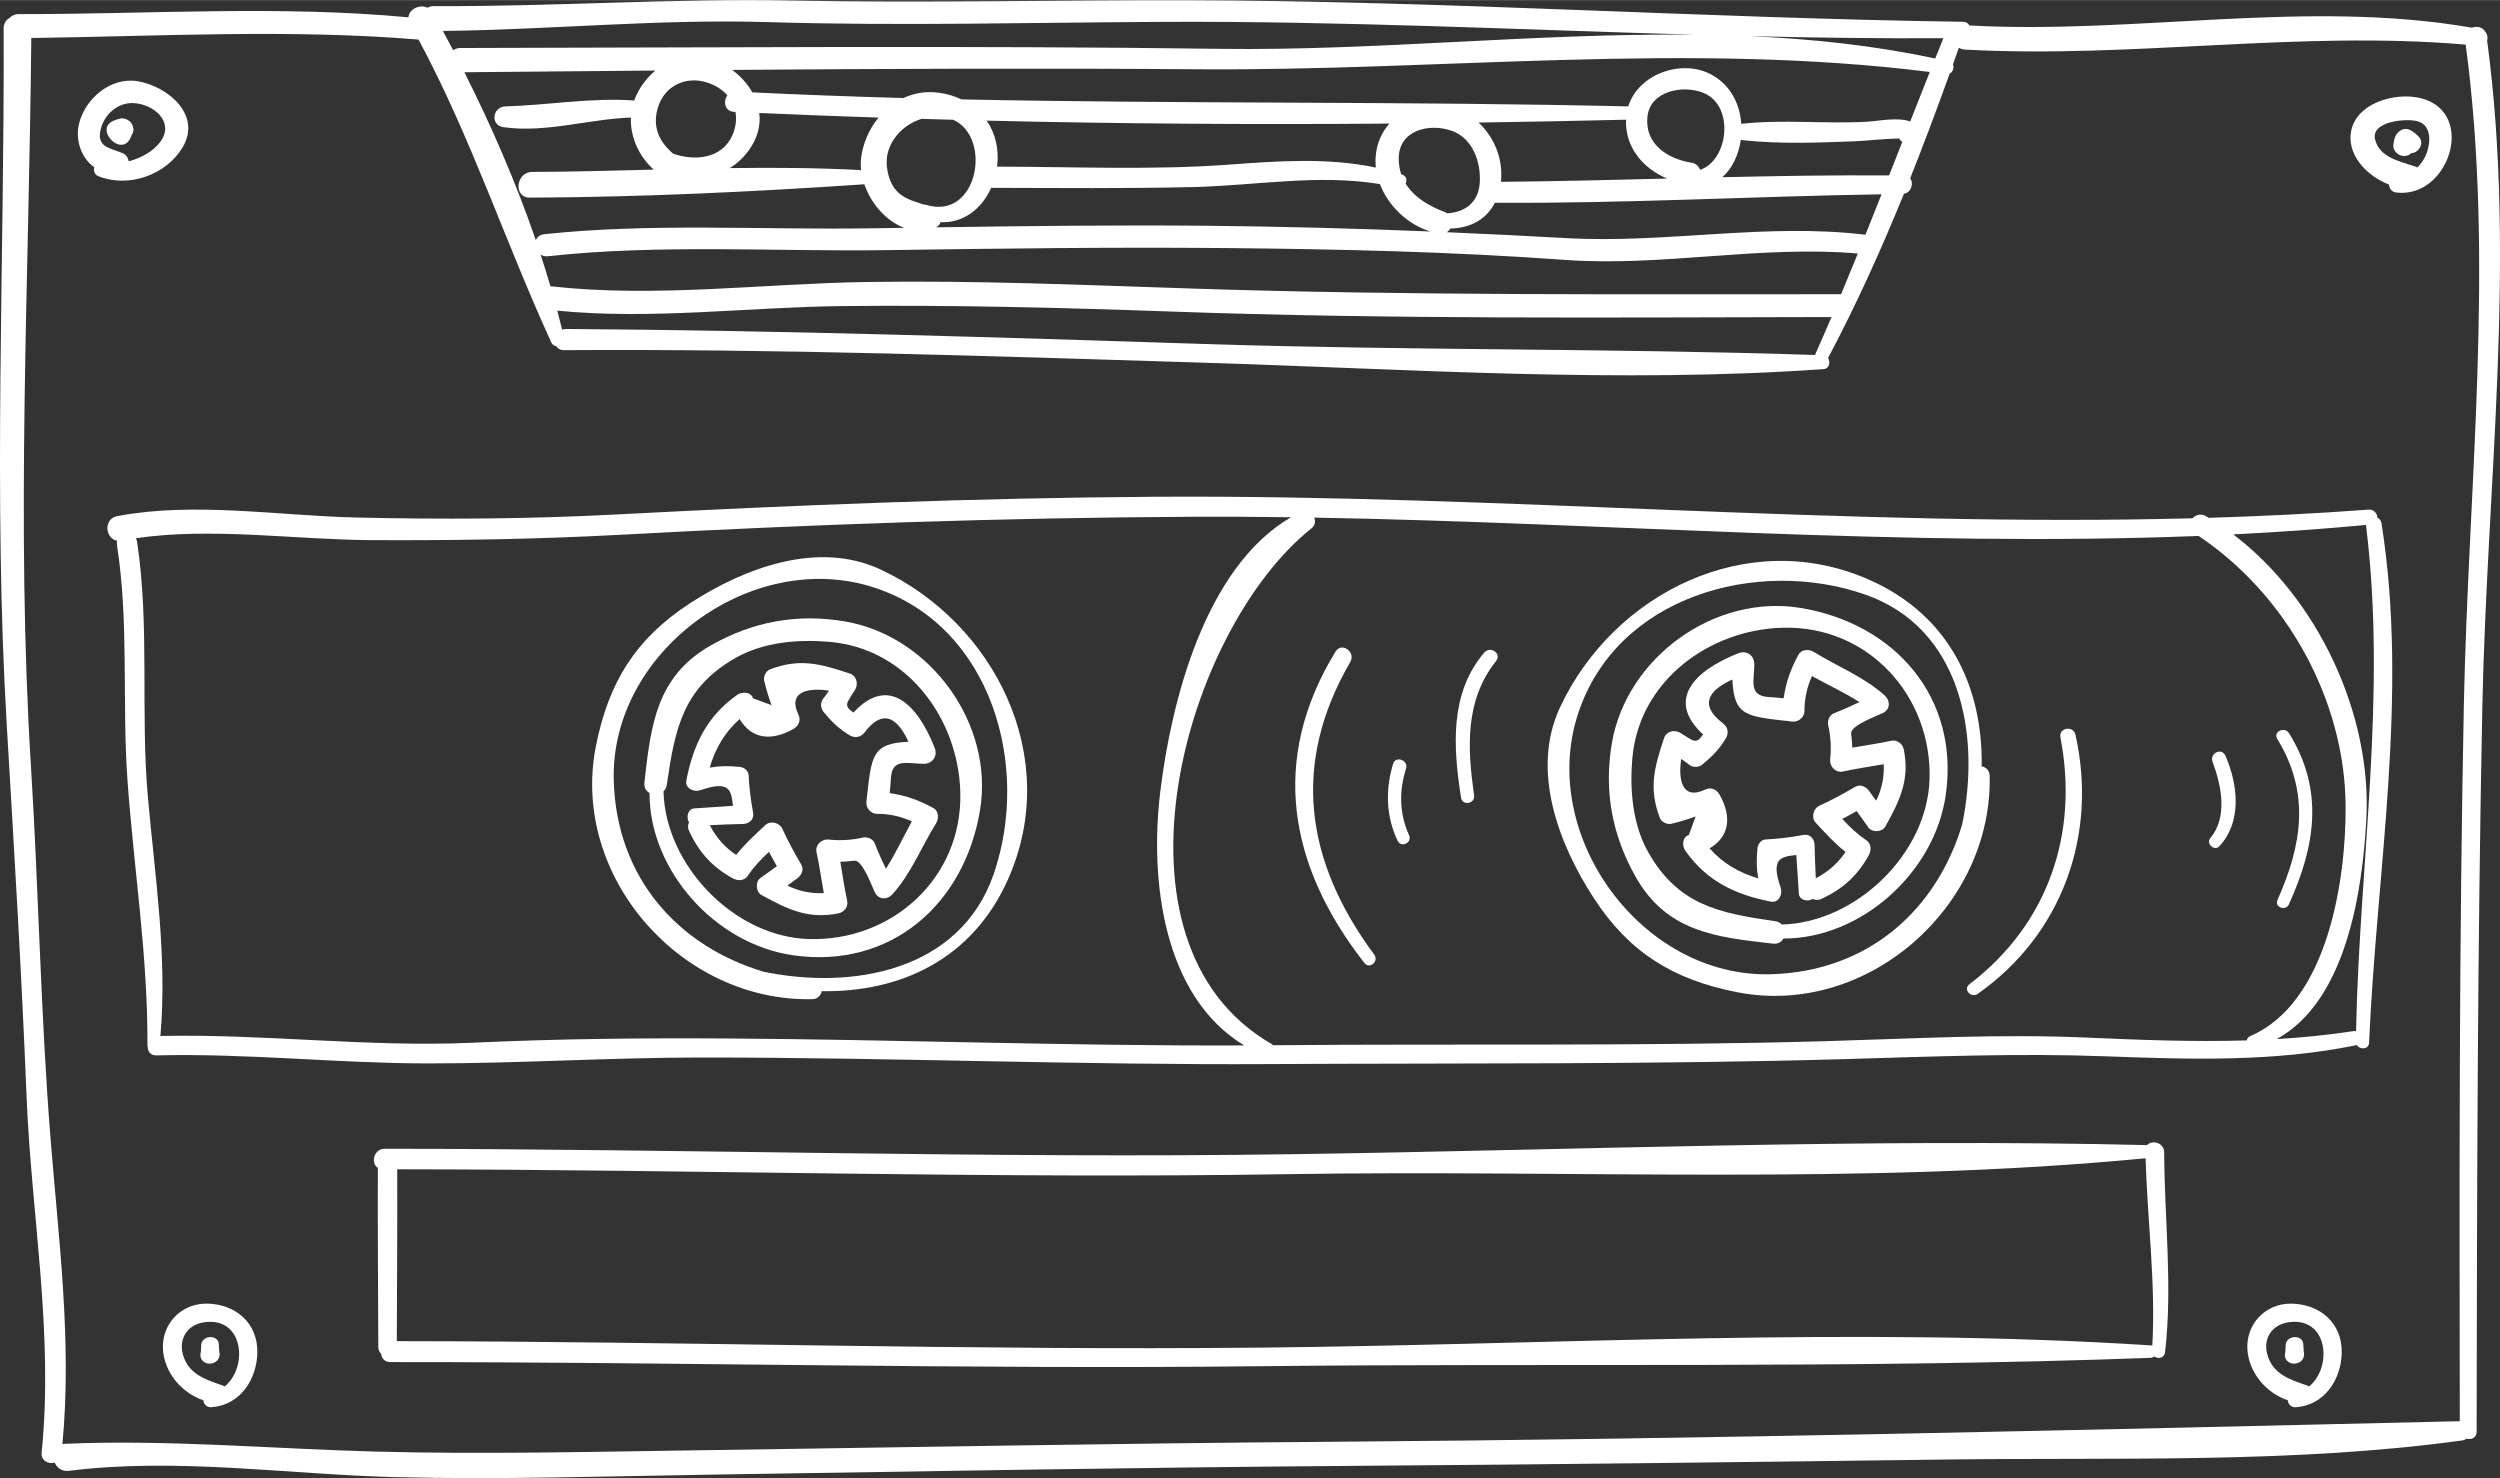 <?xml version="1.0" encoding="UTF-8"?><svg xmlns="http://www.w3.org/2000/svg" id="Layer_2" data-name="Layer 2" viewBox="0 0 1101.3 651.08" aria-hidden="true" width="1101px" height="651px">
  <rect x="0" y="0" width="1101.3" height="651.08" fill="#333333" stroke="none"/>
  <defs><linearGradient class="cerosgradient" data-cerosgradient="true" id="CerosGradient_idbaa301292" gradientUnits="userSpaceOnUse" x1="50%" y1="100%" x2="50%" y2="0%"><stop offset="0%" stop-color="#d1d1d1"/><stop offset="100%" stop-color="#d1d1d1"/></linearGradient><linearGradient/>
    <style>
      .cls-1 {
        fill: #fff;
      }
    </style>
  </defs>
  <g id="Layer_1-2" data-name="Layer 1">
    <g>
      <path class="cls-1" d="M781.04,415.64c2.24,.25,3.79-.77,4.6-2.25,34.09,.08,66.57-28.9,71.5-63.19,6.18-43.08-22.49-75.56-63.88-82.43-37.83-6.27-76.68,21.76-83.17,59.43-3.61,20.98,0,40.54,10.48,59.07,13.67,24.18,35.3,26.55,60.46,29.37m-61.97-81.48c2.91-34.26,33.87-56.86,66.34-57.69,37.83-.96,65.73,30.25,64.6,66.8-1.03,33.15-32.81,63.19-65.07,63.95-.7-.74-1.68-1.29-2.95-1.47-24.64-3.54-42.65-7.09-55.8-30.21-7.03-12.35-8.28-27.57-7.12-41.38"/>
      <path class="cls-1" d="M736.24,362.86c3.74-.92,7.26-1.97,10.72-3.23l-2.99,8.13c-3,.99-3,4.9-1.51,7.01,9.43,13.33,21.9,19.29,37.64,22.36,3.59,.7,5.29-3.41,4.33-6.18-4.55-12.97,.13-13.59,6.88-14.36,.34,5.63,.81,11.26,1.11,16.9,.16,3.07,3.96,3.81,6.15,2.46,1.08,.54,2.4,.64,3.85-.03,9.32-4.33,15.86-10.19,20.82-19.24,1.23-2.25,1.17-5.1-1.18-6.67-4.12-2.75-7.32-5.9-10.49-9.29,2.12-1.11,4.22-2.26,6.3-3.47,1.7,2.38,3.48,4.69,5.15,7.16,1.63,2.4,6.11,2.17,7.51-.35,6.44-11.55,10.81-20.66,8.13-33.95-.49-2.46-2.92-4.41-5.49-3.85-5.71,1.25-11.48,2.02-17.22,3.03-.03-1.72-.19-3.45-.47-6.25-.35-3.6,11.99-7.94,14.13-9.07,3.19-1.69,3.14-5.42,.64-7.66-9.47-8.46-20.54-12.55-31.23-19.19-2.04-1.27-5.42-1.21-6.73,1.19-3.54,6.48-5.57,12.36-6.56,19.23-2.28-.24-4.55-.43-6.84-.55-8.71-.66-6.12-7.28-6.07-14.4,.02-3.84-3.33-6.32-6.98-4.89-19.63,7.69-32.04,20.67-15.6,35.78-3.15,4.55-4.01,3.01-9.96-.67-2.52-1.57-6.21-.81-7.22,2.25-4.31,13.02-6.84,22.03-1.89,35.15,.7,1.84,3.18,3.08,5.08,2.62m13.8-26.2c4.21-3.46,7.43-6.77,10.21-11.4,1.36-2.26,1-4.91-1.15-6.55-12.53-9.5-3.7-15.86,4.03-19.4,.75,16.46,6.25,16.24,26.44,18.53,2.58,.3,5.14-1.78,5.31-4.39-.04-5.46,1.07-10.67,3.32-15.64,6.98,3.85,14.23,7.15,20.9,11.45-3.67,1.76-7.36,3.43-11.21,4.92-1.92,.74-2.91,3.08-2.59,5.01,1.17,5.1,1.47,10.28,.9,15.52-.23,2.98,2.48,5.82,5.57,5.14,5.99-1.32,12.04-2.13,18.05-3.22,.23,5.74-.88,11.1-3.34,16.08-.92-1.3-1.85-2.6-2.81-3.87-1.24-2.09-3.99-3.68-6.4-2.27-5.19,3.04-10.3,5.83-15.76,8.31-2.78,1.26-3.77,5.27-1.63,7.56,4.3,4.6,8.29,9.03,13.1,12.82-3.37,5.02-7.41,8.57-13.09,11.63-.21-4.88-.47-9.75-.53-14.63-.04-2.65-2-5.03-4.88-4.49-5.66,1.05-11.04,1.74-16.79,2.01-1.87,.09-3.31,2.08-3.49,3.78-.52,5.03-.45,9.12,.32,13.36-8.53-2.55-15.53-6.59-21.43-13.24,8.61-4.99,10.04-13.73,4.35-23.73-1.25-2.19-3.77-3.35-6.18-2.2-10.54,5.04-12.02-4.71-10.65-13.45,1.23,.85,2.45,1.72,3.64,2.65,1.73,1.26,4.15,1.07,5.79-.27"/>
      <path class="cls-1" d="M765.23,437.04c57.53,11.25,112.65-37.96,111.26-95.42-.06-2.35-1.74-3.78-3.53-4.07,.55-34.31-13.7-66.21-49.23-82.07-53.75-23.99-112.96,5.82-136.48,56-13.01,27.77-.7,60.14,14.75,83.95,15.66,24.15,35.12,36.11,63.22,41.61m-70.07-122.63c17.02-52.04,79.07-68.94,126.24-52.64,42.71,14.76,51.16,62.19,42.97,101.43-11.3,37.59-41.25,64.66-84.06,65.92-56.95,1.69-102.72-60.97-85.15-114.72"/>
      <path class="cls-1" d="M349.29,420.76c43.09,6.2,75.56-22.48,82.43-63.87,6.28-37.83-21.75-76.69-59.41-83.17-20.99-3.61-40.54,0-59.08,10.48-24.17,13.67-26.52,35.3-29.36,60.46-.25,2.24,.77,3.8,2.25,4.6-.09,34.09,28.88,66.57,63.18,71.5m-25.32-130.96c12.35-7.04,27.56-8.28,41.37-7.11,34.27,2.91,56.86,33.86,57.69,66.34,.96,37.83-30.25,65.73-66.81,64.59-33.15-1.03-63.19-32.81-63.94-65.07,.74-.7,1.29-1.68,1.47-2.95,3.55-24.64,7.08-42.63,30.22-55.79"/>
      <path class="cls-1" d="M308.54,348.06c12.98-4.55,13.59,.12,14.36,6.87-5.64,.34-11.26,.82-16.9,1.12-3.07,.16-3.81,3.96-2.47,6.16-.54,1.07-.63,2.4,.03,3.83,4.33,9.33,10.19,15.88,19.25,20.83,2.24,1.23,5.1,1.17,6.66-1.18,2.74-4.12,5.9-7.32,9.28-10.49,1.11,2.12,2.27,4.22,3.47,6.31-2.38,1.71-4.69,3.48-7.16,5.16-2.39,1.63-2.17,6.11,.35,7.51,11.55,6.42,20.66,10.8,33.95,8.12,2.45-.49,4.41-2.92,3.85-5.5-1.25-5.71-2.03-11.48-3.04-17.23,1.72-.03,3.45-.19,6.25-.46,3.62-.36,7.94,11.99,9.07,14.13,1.68,3.19,5.43,3.14,7.66,.64,8.46-9.48,12.56-20.55,19.21-31.24,1.27-2.04,1.22-5.42-1.19-6.73-6.48-3.55-12.36-5.59-19.24-6.58,.24-2.28,.42-4.56,.55-6.84,.66-8.71,7.28-6.11,14.4-6.07,3.84,.02,6.32-3.33,4.88-6.98-7.69-19.64-20.66-32.02-35.78-15.59-4.55-3.15-3.03-4.03,.66-9.97,1.56-2.52,.81-6.2-2.26-7.22-13.02-4.31-22.02-6.83-35.12-1.87-1.85,.7-3.08,3.18-2.62,5.07,.92,3.74,1.96,7.25,3.22,10.71-2.71-1-5.42-1.99-8.12-2.99-.99-3-4.9-3-7.02-1.51-13.33,9.44-19.3,21.91-22.36,37.66-.7,3.59,3.41,5.29,6.18,4.32m17.31-31.35c4.99,8.61,13.73,10.04,23.72,4.35,2.19-1.25,3.35-3.77,2.2-6.18-5.05-10.53,4.7-12.03,13.44-10.66-.84,1.24-1.72,2.45-2.64,3.64-1.26,1.74-1.08,4.16,.27,5.78,3.47,4.21,6.78,7.43,11.4,10.21,2.26,1.36,4.91,.99,6.55-1.16,9.51-12.52,15.87-3.7,19.41,4.03-16.47,.75-16.24,6.25-18.53,26.44-.3,2.58,1.77,5.14,4.39,5.31,5.45-.05,10.66,1.07,15.64,3.32-3.86,6.98-7.15,14.23-11.45,20.9-1.75-3.67-3.42-7.36-4.91-11.21-.74-1.93-3.08-2.91-5-2.59-5.11,1.16-10.28,1.46-15.51,.9-2.98-.23-5.82,2.48-5.14,5.56,1.32,5.99,2.12,12.04,3.22,18.06-5.74,.23-11.1-.88-16.07-3.33,1.3-.92,2.6-1.85,3.87-2.82,2.09-1.24,3.68-3.99,2.28-6.4-3.04-5.19-5.83-10.3-8.32-15.77-1.26-2.77-5.27-3.78-7.56-1.63-4.59,4.31-9.03,8.3-12.82,13.11-5.02-3.37-8.57-7.41-11.63-13.09,4.88-.22,9.75-.48,14.64-.54,2.64-.03,5.03-1.99,4.49-4.87-1.05-5.65-1.74-11.03-2.02-16.78-.09-1.87-2.08-3.32-3.78-3.49-5.03-.52-9.12-.45-13.36,.32,2.55-8.53,6.6-15.53,13.24-21.44"/>
      <path class="cls-1" d="M357.89,440.1c2.35-.05,3.78-1.74,4.07-3.52,34.31,.55,66.21-13.7,82.07-49.22,24-53.75-5.82-112.97-56-136.48-27.76-13.01-60.15-.7-83.96,14.75-24.15,15.66-36.11,35.13-41.6,63.22-11.24,57.53,37.95,112.65,95.42,111.25m27.21-181.32c52.04,17,68.94,79.07,52.63,126.24-14.76,42.7-62.18,51.16-101.43,42.97-37.59-11.3-64.66-41.25-65.93-84.06-1.68-56.95,60.96-102.71,114.72-85.15"/>
      <path class="cls-1" d="M51.63,238.16c-.17,.59-.21,1.25-.1,1.98,5.38,34.26,2.14,69.43,4.66,103.99,2.83,38.93,8.96,77.04,8.76,116.22,0,.38,.07,.71,.17,1.02,.07,1.88,1.26,3.56,3.72,3.5,39.99-.99,79.79,3.52,119.77,3.54,40.15,.01,80.33-2.61,120.53-2.61,83.35-.01,166.66,3.37,250.03,2.9,84.64-.47,169.51,.24,254.12-2.21,38.22-1.11,76-2.65,114.25-1.22,36.98,1.38,73.95,2.6,110.39-4.88,.11-.02,.2-.06,.31-.09,1.32,2.17,5.26,2.06,5.39-1.08,3.32-75.95,17.48-152.97,5.46-228.78-.2-1.29-.92-2.08-1.81-2.47-.08-1.8-1.49-3.7-3.82-3.52-23.48,1.75-46.98,2.9-70.49,3.61-.4-.24-.79-.49-1.19-.73-2.25-1.31-4.54-.57-5.92,.93-152.21,4.03-304.98-10.45-457.2-9.48-79.19,.51-158.33,3.68-237.4,7.82-38.31,2-76.18,2.22-114.52,1.32-34.3-.8-71.18-7.01-105.07-.62-6.24,1.18-5.33,10.04-.04,10.86m990.67-6.96c0,.15,0,.29,.01,.44,9.19,74.56-2.89,148.02-4.42,222.54-.33-.05-.68-.07-1.06-.01-11.3,1.74-22.6,2.85-33.9,3.52,30.78-16.85,37.76-65.35,39.48-96.7,2.55-46.16-21.25-97.32-58.62-125.63,19.52-.97,39.02-2.33,58.5-4.16m-73.77,4.84c38.71,25.91,64.47,72.16,64.77,119.08,.2,32.63-7.96,86.72-42.04,101.26-.88,.38-1.35,1.1-1.5,1.89-23.53,.72-47.09-.21-70.76-1.25-38.56-1.69-76.55,.5-115.1,1.6-80.95,2.3-162.11,1.07-243.1,1.78-.2-.23-.43-.45-.73-.62-76.88-44.36-38.6-182.26,17.69-227.1,1.63-1.3,1.83-3.15,1.19-4.71,129.71,2.24,260.02,13.21,389.59,8.07m-804.76,1.85c36.48,.17,72.65-.38,109.07-2.34,84.27-4.56,168.61-7.56,253.01-7.96,14.28-.07,28.57,.02,42.87,.22-38.01,22.12-52.83,81.51-57.61,121-4.67,38.72,1.16,89.98,36.98,111.67-76.05,.32-152.09-2.58-228.14-3.06-37.19-.24-74.43,.14-111.59,1.86-45.99,2.12-91.73-3.96-137.7-2.96,3.05-34.92-2.33-69.95-5.47-104.71-3.4-37.59,.84-75.68-4.81-113.03-.09-.59-.27-1.09-.51-1.53,33.41-4.92,70.35,.69,103.9,.84"/>
      <path class="cls-1" d="M1003.27,396.46c-1.41,3.17,3.61,4.98,5.03,1.86,11.73-25.77,15.58-50.31,.08-75.36-1.93-3.12-7.15-.71-5.21,2.47,14.58,23.81,10.98,46.6,.09,71.03"/>
      <path class="cls-1" d="M977.58,372.82c10.21-10.73,8.29-27.4,2.74-39.98-1.65-3.73-7.03-1.04-5.64,2.68,3.87,10.42,6.83,24.41-1.04,33.71-1.95,2.32,1.84,5.79,3.94,3.59"/>
      <path class="cls-1" d="M871.19,437.79c37.19-26.08,52.98-70.05,43.09-114.18-.95-4.21-7.46-3.1-6.63,1.17,8.21,42.33-5.44,82.4-40.09,108.74-2.91,2.21,.71,6.32,3.63,4.27"/>
      <path class="cls-1" d="M649.36,350.3c-2.95-20.91-4.15-41.75,9.72-59.2,2.6-3.27-2.6-6.78-5.24-3.67-15.4,18.08-13.65,41.84-10.23,63.89,.58,3.74,6.28,2.71,5.76-1.02"/>
      <path class="cls-1" d="M620.73,367.91c-4.31-9.46-4.47-19.51-1.35-29.34,1.19-3.74-4.58-5.86-5.71-2.11-3.42,11.39-3.14,23.03,2,33.86,1.55,3.26,6.56,.89,5.06-2.41"/>
      <path class="cls-1" d="M601.06,424.19c2.27,2.9,6.51-.76,4.33-3.68-30.42-41.09-36.67-83.96-10.56-128.97,2.54-4.37-3.8-8.94-6.49-4.55-29.16,47.62-20.66,94.48,12.72,137.2"/>
      <path class="cls-1" d="M1052.38,81.26c.12,1.59,1.19,3.22,2.99,3.46,23.1,3.14,35.87-34.78,11.44-41.41-11.71-3.17-30.51,2.29-31.35,16.46-.57,9.53,7.74,17.96,16.93,21.48m12.96-27.77c5.69,1.88,5.39,8.94,3.79,13.53-.91,2.61-2.37,4.91-4.24,6.72-.26-.15-.53-.28-.82-.38-6.63-2.28-15.85-3.88-17.82-12.01-1.95-8.06,14.21-9.47,19.08-7.86"/>
      <path class="cls-1" d="M1058.56,68.67c.42,.07,.84,.01,1.26-.05,.98-.15,1.8-.59,2.42-1.22,3.12-.02,5.99-4.35,3.35-7.11-1.9-1.99-4.84-4.67-7.85-3.01-2.5,1.37-3.04,3.66-3.4,6.29-.36,2.66,1.79,4.71,4.22,5.1"/>
      <path class="cls-1" d="M41.52,73.62c-.4,1.45,.1,3.25,1.73,3.91,13.17,5.39,29.89-.39,37.22-12.71,8.49-14.28-6.58-26.8-19.73-29.07-11.96-2.06-23.28,7.64-25.96,18.83-1.73,7.22,1.19,15.14,6.74,19.04m2.78-16.51c1.55-6.64,7.39-12.01,14.36-11.75,9.06,.35,18.3,8.31,12.08,16.9-3.08,4.26-8.41,7.28-14.04,8.75-.24-1.5-1.2-2.96-2.62-3.57-5.46-2.31-11.61-2.53-9.77-10.34"/>
      <path class="cls-1" d="M57.81,59.96l.21-.56c.85-1.14,.96-2.44,.56-3.63-.64-2.76-3.91-4.41-6.56-3.36-.07,.02-.13,.03-.2,.05-.52,.19-1.04,.39-1.56,.59-9.34,3.52,3.73,17.22,7.56,6.91"/>
      <path class="cls-1" d="M1009.22,574.23c-11.28-.07-19.9,9-19.19,20.25,.63,10.09,8.25,19.16,17.79,22.32,.11,1.59,1.4,3.2,3.49,3.07,12.55-.81,20-12.06,20.27-23.92,.3-13.21-9.67-21.62-22.36-21.72m8.01,36.48c-.25-.15-.52-.28-.82-.39-7.65-2.65-15.23-4.98-17.62-13.72-1.97-7.13,2.19-13.11,9.32-14.16,17.39-2.59,19.61,19.6,9.12,28.27"/>
      <path class="cls-1" d="M1014.94,595.85c-.02-.1-.05-.19-.07-.29-.06-.77-.12-1.43-.08-.67-.04-.93-.09-1.85-.13-2.77-.21-4.45-7.56-4.05-7.77,.31-.03,.77-.07,1.55-.11,2.32,0,.16-.01,.31-.02,.47,.14-.46,.16-.5,.08-.15-.03,.12-.06,.23-.09,.35-.04,.15-.08,.31-.13,.51-.01,.07,0,.13-.01,.2,0,.02-.01,.05-.01,.07-.27,1.78,.47,3.04,1.6,3.75,2.3,1.64,6.27,.42,6.74-2.73,.02-.08,.05-.15,.06-.23,0,0,0-.03-.01-.09,.02-.33,.02-.68-.04-1.05"/>
      <path class="cls-1" d="M91,574.23c-11.28-.07-19.9,9-19.2,20.25,.63,10.08,8.24,19.15,17.78,22.31,.1,1.59,1.4,3.2,3.49,3.07,12.56-.81,20.02-12.05,20.29-23.92,.3-13.21-9.66-21.62-22.36-21.72m8,36.48c-.25-.15-.52-.28-.82-.38-7.65-2.65-15.22-4.98-17.61-13.72-1.96-7.13,2.19-13.11,9.32-14.16,17.41-2.59,19.61,19.6,9.12,28.27"/>
      <path class="cls-1" d="M96.69,595.85c-.02-.1-.05-.19-.07-.28-.06-.78-.12-1.44-.08-.67-.05-.93-.08-1.85-.14-2.77-.21-4.45-7.56-4.05-7.77,.31-.03,.77-.08,1.55-.11,2.32-.01,.16-.01,.31-.02,.47,.13-.47,.16-.5,.07-.13-.03,.1-.05,.2-.07,.29-.04,.15-.08,.33-.14,.55-.01,.08,0,.16-.01,.23,0,.01,0,.02,0,.03-.28,1.78,.46,3.04,1.59,3.75,2.31,1.64,6.3,.41,6.75-2.77,.01-.07,.04-.12,.05-.19,0,0,0-.03,0-.08,.02-.33,.02-.68-.04-1.06"/>
      <path class="cls-1" d="M945.84,504.39c-125.12-3.02-251.36,2.2-376.52,4.01-133.41,1.93-266.46-2.35-399.83-2.39-4.91,0-6.28,6.45-3.04,8.42-.1,26.29,.12,52.59,.2,78.87,0,1.3,.51,2.33,1.27,3.06,.19,1.93,1.48,3.62,4.03,3.62,127.52-.08,254.93,3.24,382.5,1.82,130.73-1.46,262.24,1.15,392.84-3.69,.69-.03,1.27-.26,1.73-.61,1.57,1.24,4.43,.74,4.73-1.86,3.39-29.45-.27-58.54-.38-88.05-.02-4.33-5.49-5.65-7.53-3.18m-390.61,89.19c-126.88,1.29-253.6-2.74-380.43-2.85,.09-25.23,.28-50.47,.19-75.71,131.25,.09,262.21,4.26,393.5,2.14,124.83-2.01,252.29,4.98,376.68-6.99,.81,27.52,4.51,54.95,2.97,82.49-.11-.02-.21-.04-.33-.05-130.06-8.34-262.33-.35-392.58,.98"/>
      <path class="cls-1" d="M3,319.81c3.22,54.28,6.51,108.5,8.69,162.83,2.11,52.55,12,104.5,6.65,157.2-.37,3.62,3.08,5.22,5.75,4.42,1.01,2.27,3.17,4.01,6.3,3.62,47.39-5.96,95.92,1.55,143.43,2.77,46.7,1.2,93.63-.39,140.33-1.11,93.67-1.45,187.3-3.16,280.97-3.84,87.7-.63,175.37-1.67,263.06-2.81,74.89-.96,152.16,1.83,226.53-8.4,.73-.1,1.33-.39,1.82-.78,2.07,.58,4.46-.35,4.47-3.08,.18-106.45,.35-212.91,2.52-319.35,1.97-97.23,15.1-196.66,2.11-293.48,.38-1.23,.14-2.68-.75-3.73-1.11-2.23-3.78-2.74-5.93-1.92-73.12-12.68-147.78,3.07-221.43-.99-.46-.92-1.37-1.6-2.8-1.62C751.05,7.95,637.53,.38,523.84,.07c-58.32-.16-116.61,1.26-174.93,.12-52.66-1.04-105.09,2.73-157.7,2.45-1.12,0-2.08,.26-2.89,.72-3.43-1.68-8.11,.6-8.41,4.22C122.77,2.23,65.52,6.25,8.21,6.17c-1.76,0-3.13,.71-4.08,1.75-1.48,.82-2.52,2.34-2.52,4.63,.41,102.59-4.68,204.73,1.39,307.26M799.52,156.33c-89.23-2.97-178.7-1.96-267.99-4.82-94.06-3.02-188.09-6.03-282.19-6.64-.64,0-1.21,.12-1.72,.3-.67-2.79-1.38-5.57-2.11-8.36,41.92,4.08,84-1.6,126.01-2.03,48.07-.51,95.95,.68,144,2.4,97.12,3.48,194.14,2.61,291.3,2.43-2.39,5.59-4.82,11.17-7.3,16.73M419.88,52.71c17.39,7.74,10.9,44.44-11.92,37.49-.36-.11-.7-.14-1.02-.14-3.43-1.17-6.99-2.06-10.1-4.34-3.96-2.92-5.63-7.7-6.14-12.38-1.08-9.9,6.36-18.29,15.26-21.03,4.64,.14,9.28,.27,13.92,.4m346.99,8.82c.22,.07,.45,.12,.7,.15,16.08,1.78,33.21,1.15,49.39,.51,3.29-.12,6.57-.45,9.85-.71,3.07-.24,6.14-.43,9.21-.51,.24,0,.45-.02,.66-.03,.27,.62,.73,1.16,1.32,1.5-1.94,4.93-3.87,9.85-5.81,14.78-24.48-.16-48.97,.24-73.47,.8,4.36-3.83,7.22-9.9,8.15-16.49m70.65-4.25c.15-.13,.33-.26,.57-.39-.21,.12-.4,.25-.57,.39m-88.61,17.48c-.53-1.53-1.79-2.82-3.85-3.15-10.57-1.71-20.5-8.22-19.35-20.13,1.13-11.64,15.93-14.29,24.82-10.57,13.78,5.78,10.78,29.81-1.62,33.85m-14.48,3.85c-24.42,.61-48.83,1.23-73.24,1.44,1.05-9.82-2.8-19.58-9.87-26.11,21.68-.31,43.34-.74,65-1.26-.58,12.01,7.48,21.53,18.11,25.94m-320.11,19.21c9.83,.52,18.16-5.77,22.32-15.14,29.64,.07,59.33,.37,88.96-.34,27.73-.65,54.82-5.8,82.28-1.31,3.73,9.77,12.4,17.93,22.27,20.88-33.16-1.34-66.31-2.22-99.61-2.53-39.39-.36-78.78,.13-118.16,.7,.98-.48,1.63-1.31,1.94-2.27m223.19-3.91c-.3-.2-.62-.38-.99-.52-7.09-2.68-13.67-6.59-17.34-12.6,.75-1.44,.46-3.3-1.61-3.98-.1-.03-.2-.06-.3-.09-.69-2.07-1.09-4.33-1.11-6.82-.1-12.61,13.43-15.89,23.46-12.3,9.26,3.32,12.85,13.95,12.24,22.92-.61,8.98-6.94,12.95-14.35,13.4m-31.35-26.47c-.28,2.11-.29,4.23-.06,6.31-21.25-4.48-42.95-2.89-64.75-1.29-33.85,2.48-68.17,.93-102.13,.89,.99-7.68-.74-14.7-4.57-20.27,59.11,1.4,118.29,1.78,177.42,1.3-3.08,3.45-5.22,7.86-5.91,13.07m-226.79,1.78c-.25,1.83-.25,3.72-.04,5.64-19.28-1.02-38.58-1.14-57.88-.88,3.4-2.06,6.47-4.95,8.95-8.61,3.54-5.2,4.69-10.58,4.08-15.67,17.5,.78,35.01,1.45,52.53,2.03-4.03,4.9-6.75,11.01-7.65,17.49m-56.75-9.68c-4.59,10.43-16.7,11.4-26.09,8.07-6.03-5.14-9.31-11.72-6.71-20.3,2.94-9.73,12.47-14.06,21.84-10.99,3.67,1.2,6.63,3.17,8.77,5.63-1.94,2.54-1.18,7.06,2.91,7.24,.21,.01,.43,.02,.64,.03,.6,3.22,.22,6.74-1.35,10.31m-41.75-18.74c-.59,1.13-1.08,2.27-1.48,3.42-18.84-1.37-37.84,2.05-56.68,2.59-5.81,.16-6.89,8.33-.87,9.17,18.61,2.6,37.41-3.59,56.09-4.26-.36,8.62,3.57,17.08,10.03,22.95-17.84,.45-35.68,.93-53.5,1.01-7.28,.03-8.4,11.35-1.07,11.32,49.14-.21,98.35-2.55,147.37-5.88,2.91,8.45,9.56,16.23,17.58,19.18-5.46,.08-10.93,.16-16.4,.24-47.07,.67-95.37-2.4-142.22,2.57-1.97,.21-3.16,1.31-3.67,2.69-8.67-25.3-19.54-50.35-31.48-74.03,28.05-.25,56.1-.51,84.15-.75-3.16,2.63-5.86,5.96-7.86,9.78m530.18,88.75c-95.02-.04-189.93,.64-284.92-2.46-47.99-1.56-95.93-3.67-143.96-2.93-46.37,.71-93.24,7.05-139.45,1.91-.08,0-.15,0-.23-.01-1.36-4.66-2.81-9.32-4.34-13.98,.88,.57,1.97,.88,3.27,.74,49.08-5.39,100.12-1.98,149.48-2.69,49.55-.71,99.09-1.36,148.64-.91,49.98,.46,99.83,1.58,149.69,5.2,43.16,3.13,86.06-6.54,129.2-2.79-2.43,5.99-4.89,11.96-7.39,17.93m10.74-26.21c-43.92-5.32-87.61,3.95-131.64,1.49-17.62-.99-35.21-1.85-52.79-2.6,.64-.41,1.16-.97,1.52-1.63,8.37-.11,15.79-3.69,19.67-11.35,56.94,.39,113.5-2.84,170.34-3.72-2.35,5.94-4.71,11.88-7.1,17.81m19.72-49.88c-5.38-2.03-13.84-.22-18.72,.07-18.46,1.1-37.13-1.1-55.53,.93-.06,0-.1,.02-.16,.03-.63-8.77-4.8-17.35-13.51-21.88-13.11-6.81-31.9,.07-36.29,14.19-97.91-2.28-195.83-1.05-293.72-3.08-2.95-1.41-6.23-2.42-9.8-2.92-5.7-.81-11.06,.13-15.78,2.31-22.19-.6-44.37-1.41-66.56-2.49-2.12-3.77-5.2-7.16-8.87-9.89,68.3-.52,136.59-.8,204.92-.28,107.44,.82,215.73-12.22,322.65,1.19-2.9,7.26-5.77,14.53-8.63,21.81m14.63-36.69c-1.21,2.98-2.42,5.97-3.62,8.95-26.81-5.74-54.19-8.65-81.86-9.85,28.49,.68,56.98,1.07,85.48,.9M338.27,9.69c58.28,1.78,116.65,.15,174.94-.11,77.71-.35,155.36,3.42,233.03,5.65-69.49-.73-140.32,7.14-208.16,6.24-111.75-1.49-223.51-.56-335.23-.37-1.28,0-2.36,.38-3.22,.98-1.5-2.85-3.01-5.69-4.53-8.49,47.76-.55,95.34-5.35,143.18-3.89m-153.9,7.68c23.07,42.87,38.21,89.24,58.49,133.45,.45,.98,1.27,1.48,2.16,1.61,.65,1.04,1.77,1.78,3.44,1.76,94.14-.61,188.21,2.63,282.29,5.54,90.24,2.79,182.45,9.21,272.62,2.81,2.49-.17,3.05-3.14,1.92-4.87,12.4-23.41,23.38-47.68,33.42-72.35,2.41-.43,3.64-2.73,3.48-4.77-.05-.76-.28-1.48-.73-2.05,6.1-15.28,11.86-30.7,17.4-46.13,1.43-.67,2.08-2.67,1.44-4.04,.88-2.46,1.74-4.91,2.61-7.37,.7,.47,1.57,.77,2.63,.83,73.68,4.02,146.97-8.51,220.64-2.19,12.86,95.94,1.13,194.54-.81,290.9-2.12,105.15-1.97,210.34-1.79,315.52-165.86,3.85-331.55,7.87-497.5,9.06-93.68,.68-187.32,2.45-280.99,3.78-46.61,.66-93.36,1.78-139.95,.53-45.83-1.24-90.96-5.35-136.86-3.42-.28,.01-.54,.04-.79,.09,4.28-45.22-1.71-90.18-5.29-135.29-4.31-54.15-5.18-108.78-8.56-163.04-6.68-107.32-.88-213.73,.14-321.05,56.89-.76,113.8-3.98,170.6,.69"/>
    </g>
  </g>
</svg>